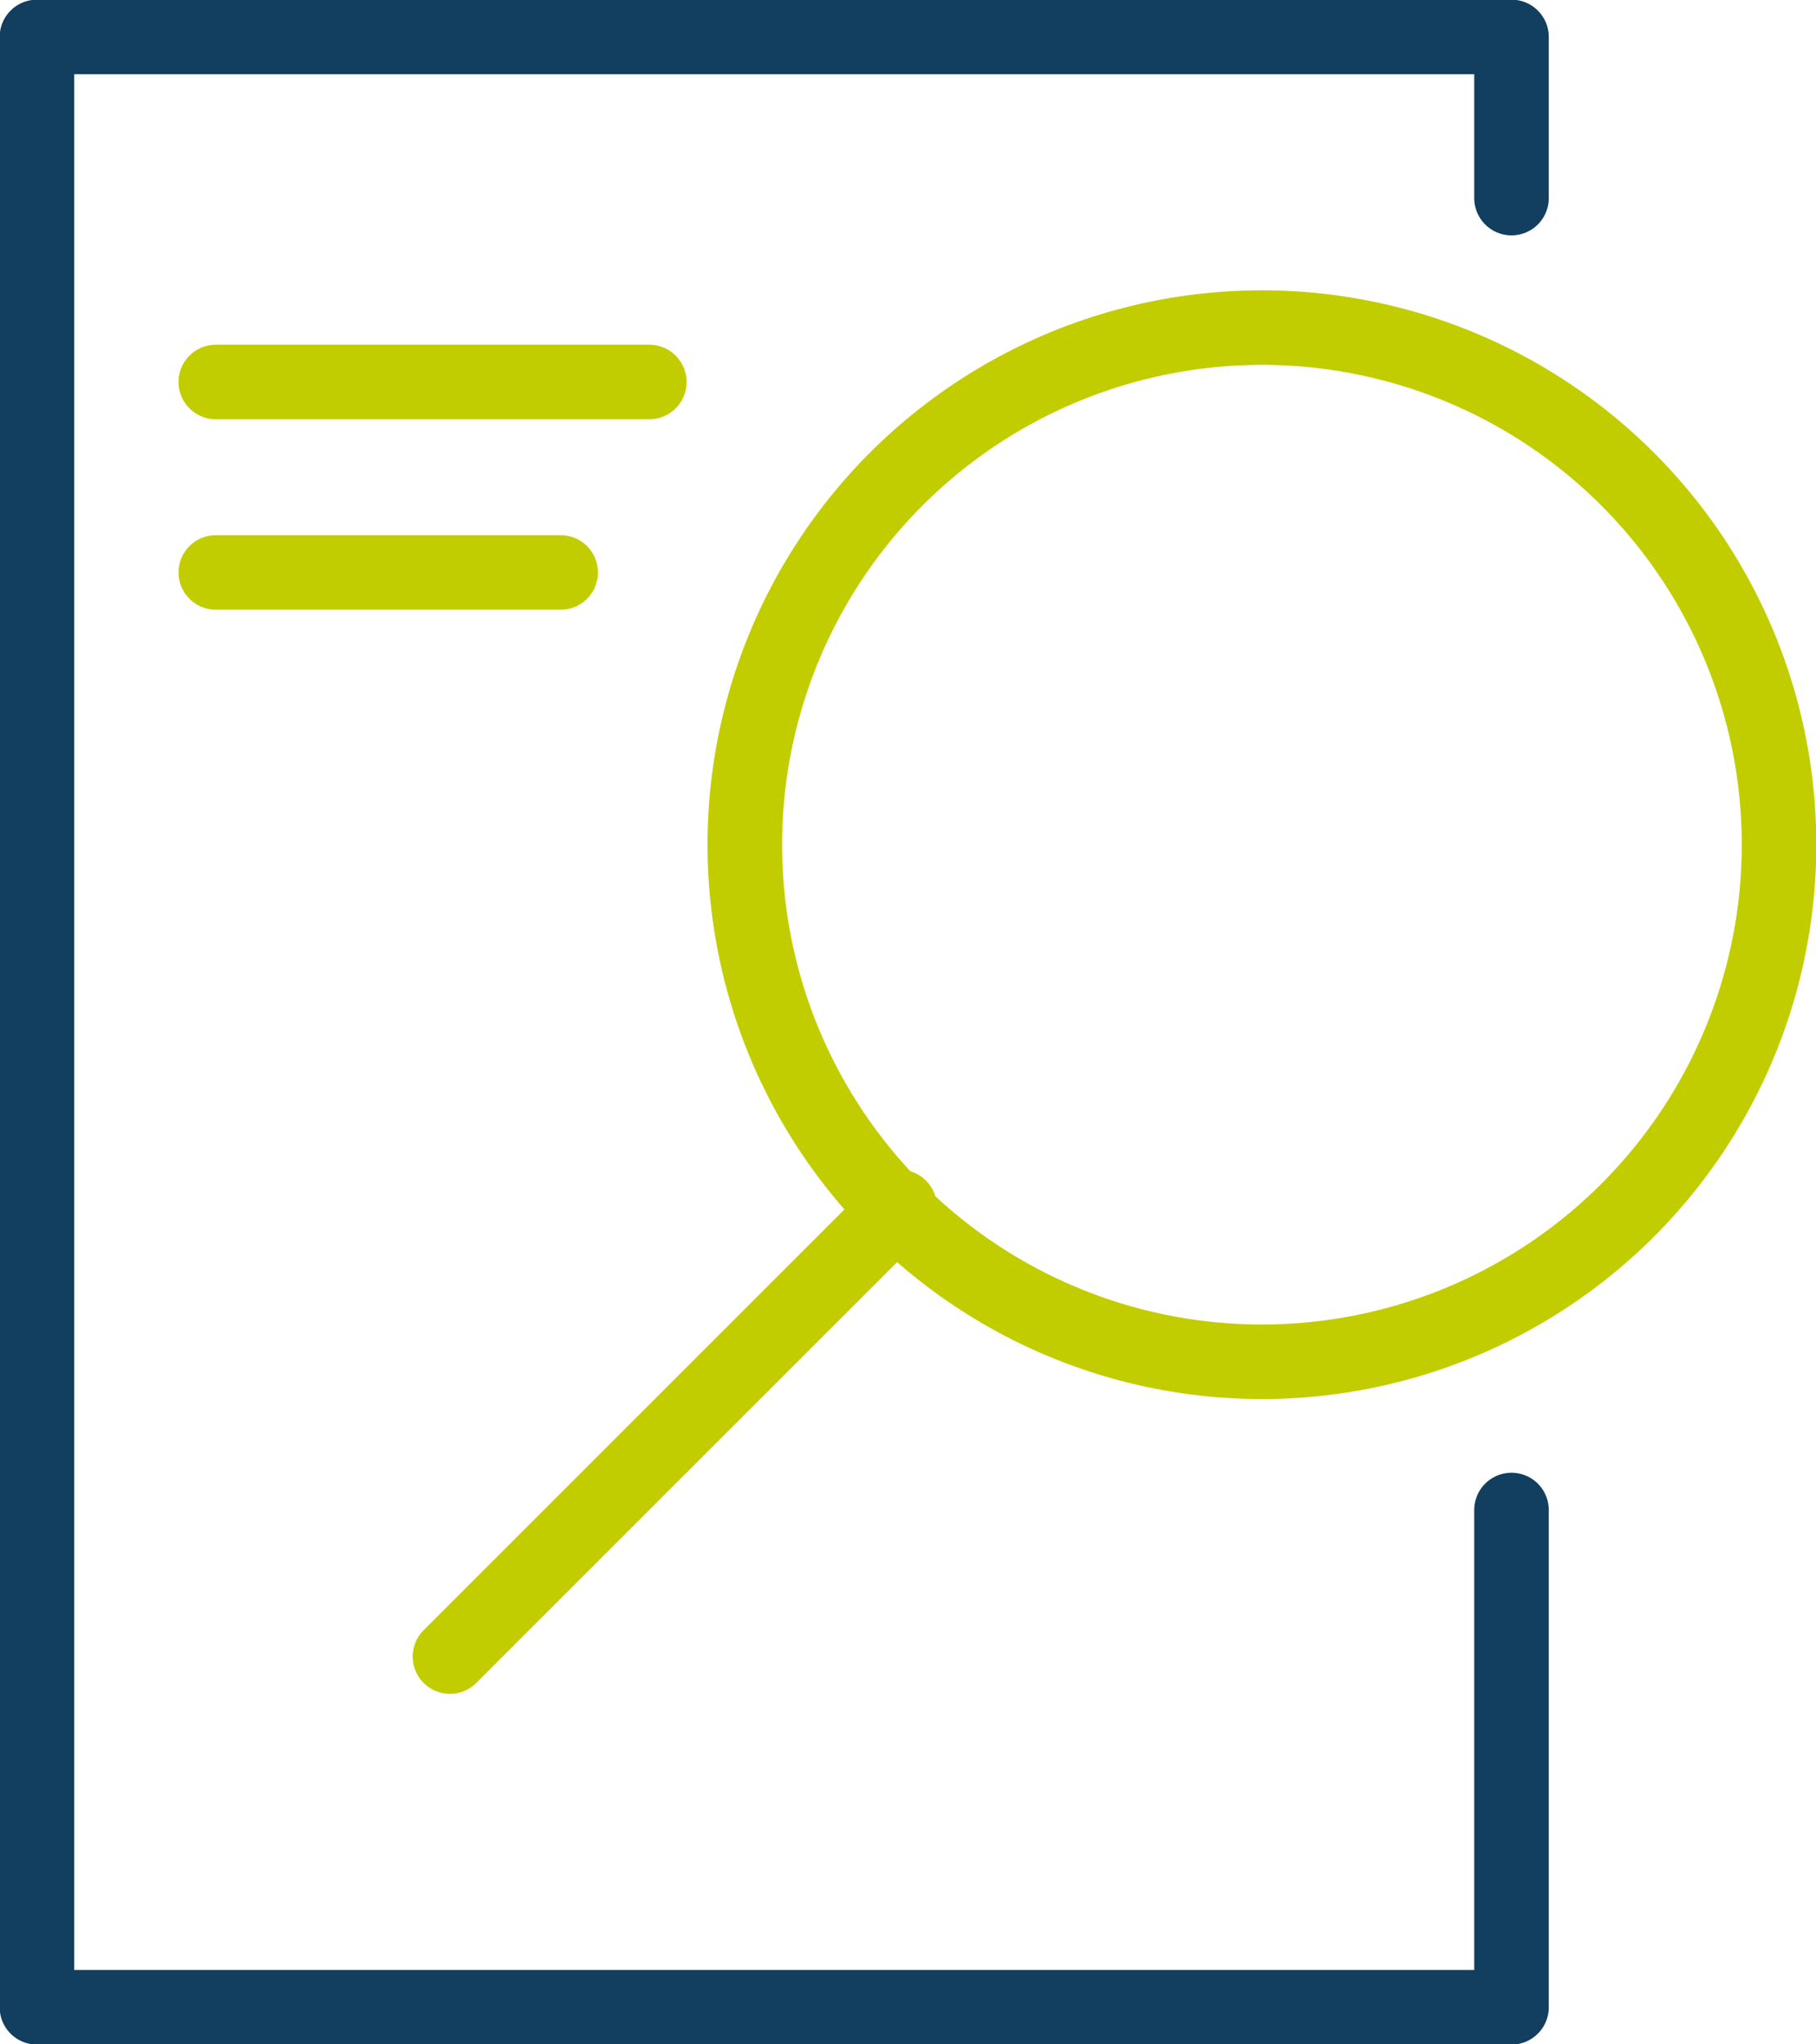 <?xml version="1.0" encoding="UTF-8"?> <svg xmlns="http://www.w3.org/2000/svg" xmlns:xlink="http://www.w3.org/1999/xlink" id="Gruppe_343" data-name="Gruppe 343" width="48.713" height="54.838" viewBox="0 0 48.713 54.838"><defs><clipPath id="clip-path"><rect id="Rechteck_105" data-name="Rechteck 105" width="48.713" height="54.838" fill="none" stroke="#123f5f" stroke-width="2"></rect></clipPath><clipPath id="clip-path-2"><rect id="Rechteck_106" data-name="Rechteck 106" width="48.713" height="54.838" fill="none" stroke="#c2cd00" stroke-width="2"></rect></clipPath></defs><g id="Gruppe_333" data-name="Gruppe 333"><g id="Gruppe_332" data-name="Gruppe 332" clip-path="url(#clip-path)"><path id="Pfad_278" data-name="Pfad 278" d="M42.054,42.016v13.34H2.5V2.5H42.054V6.823" transform="translate(-1.509 -1.509)" fill="none" stroke="#123f5f" stroke-linecap="round" stroke-linejoin="round" stroke-width="2"></path></g></g><line id="Linie_122" data-name="Linie 122" x1="12.061" y2="12.061" transform="translate(12.07 32.377)" fill="none" stroke="#c2cd00" stroke-linecap="round" stroke-linejoin="round" stroke-width="2"></line><g id="Gruppe_335" data-name="Gruppe 335"><g id="Gruppe_334" data-name="Gruppe 334" clip-path="url(#clip-path-2)"><path id="Pfad_279" data-name="Pfad 279" d="M50.48,37.559A13.871,13.871,0,1,0,62.745,22.251,13.871,13.871,0,0,0,50.48,37.559Z" transform="translate(-30.417 -13.379)" fill="none" stroke="#c2cd00" stroke-linecap="round" stroke-linejoin="round" stroke-width="2"></path><line id="Linie_123" data-name="Linie 123" x2="11.628" transform="translate(5.789 10.247)" fill="none" stroke="#c2cd00" stroke-linecap="round" stroke-linejoin="round" stroke-width="2"></line><line id="Linie_124" data-name="Linie 124" x2="9.25" transform="translate(5.789 15.356)" fill="none" stroke="#c2cd00" stroke-linecap="round" stroke-linejoin="round" stroke-width="2"></line></g></g></svg> 